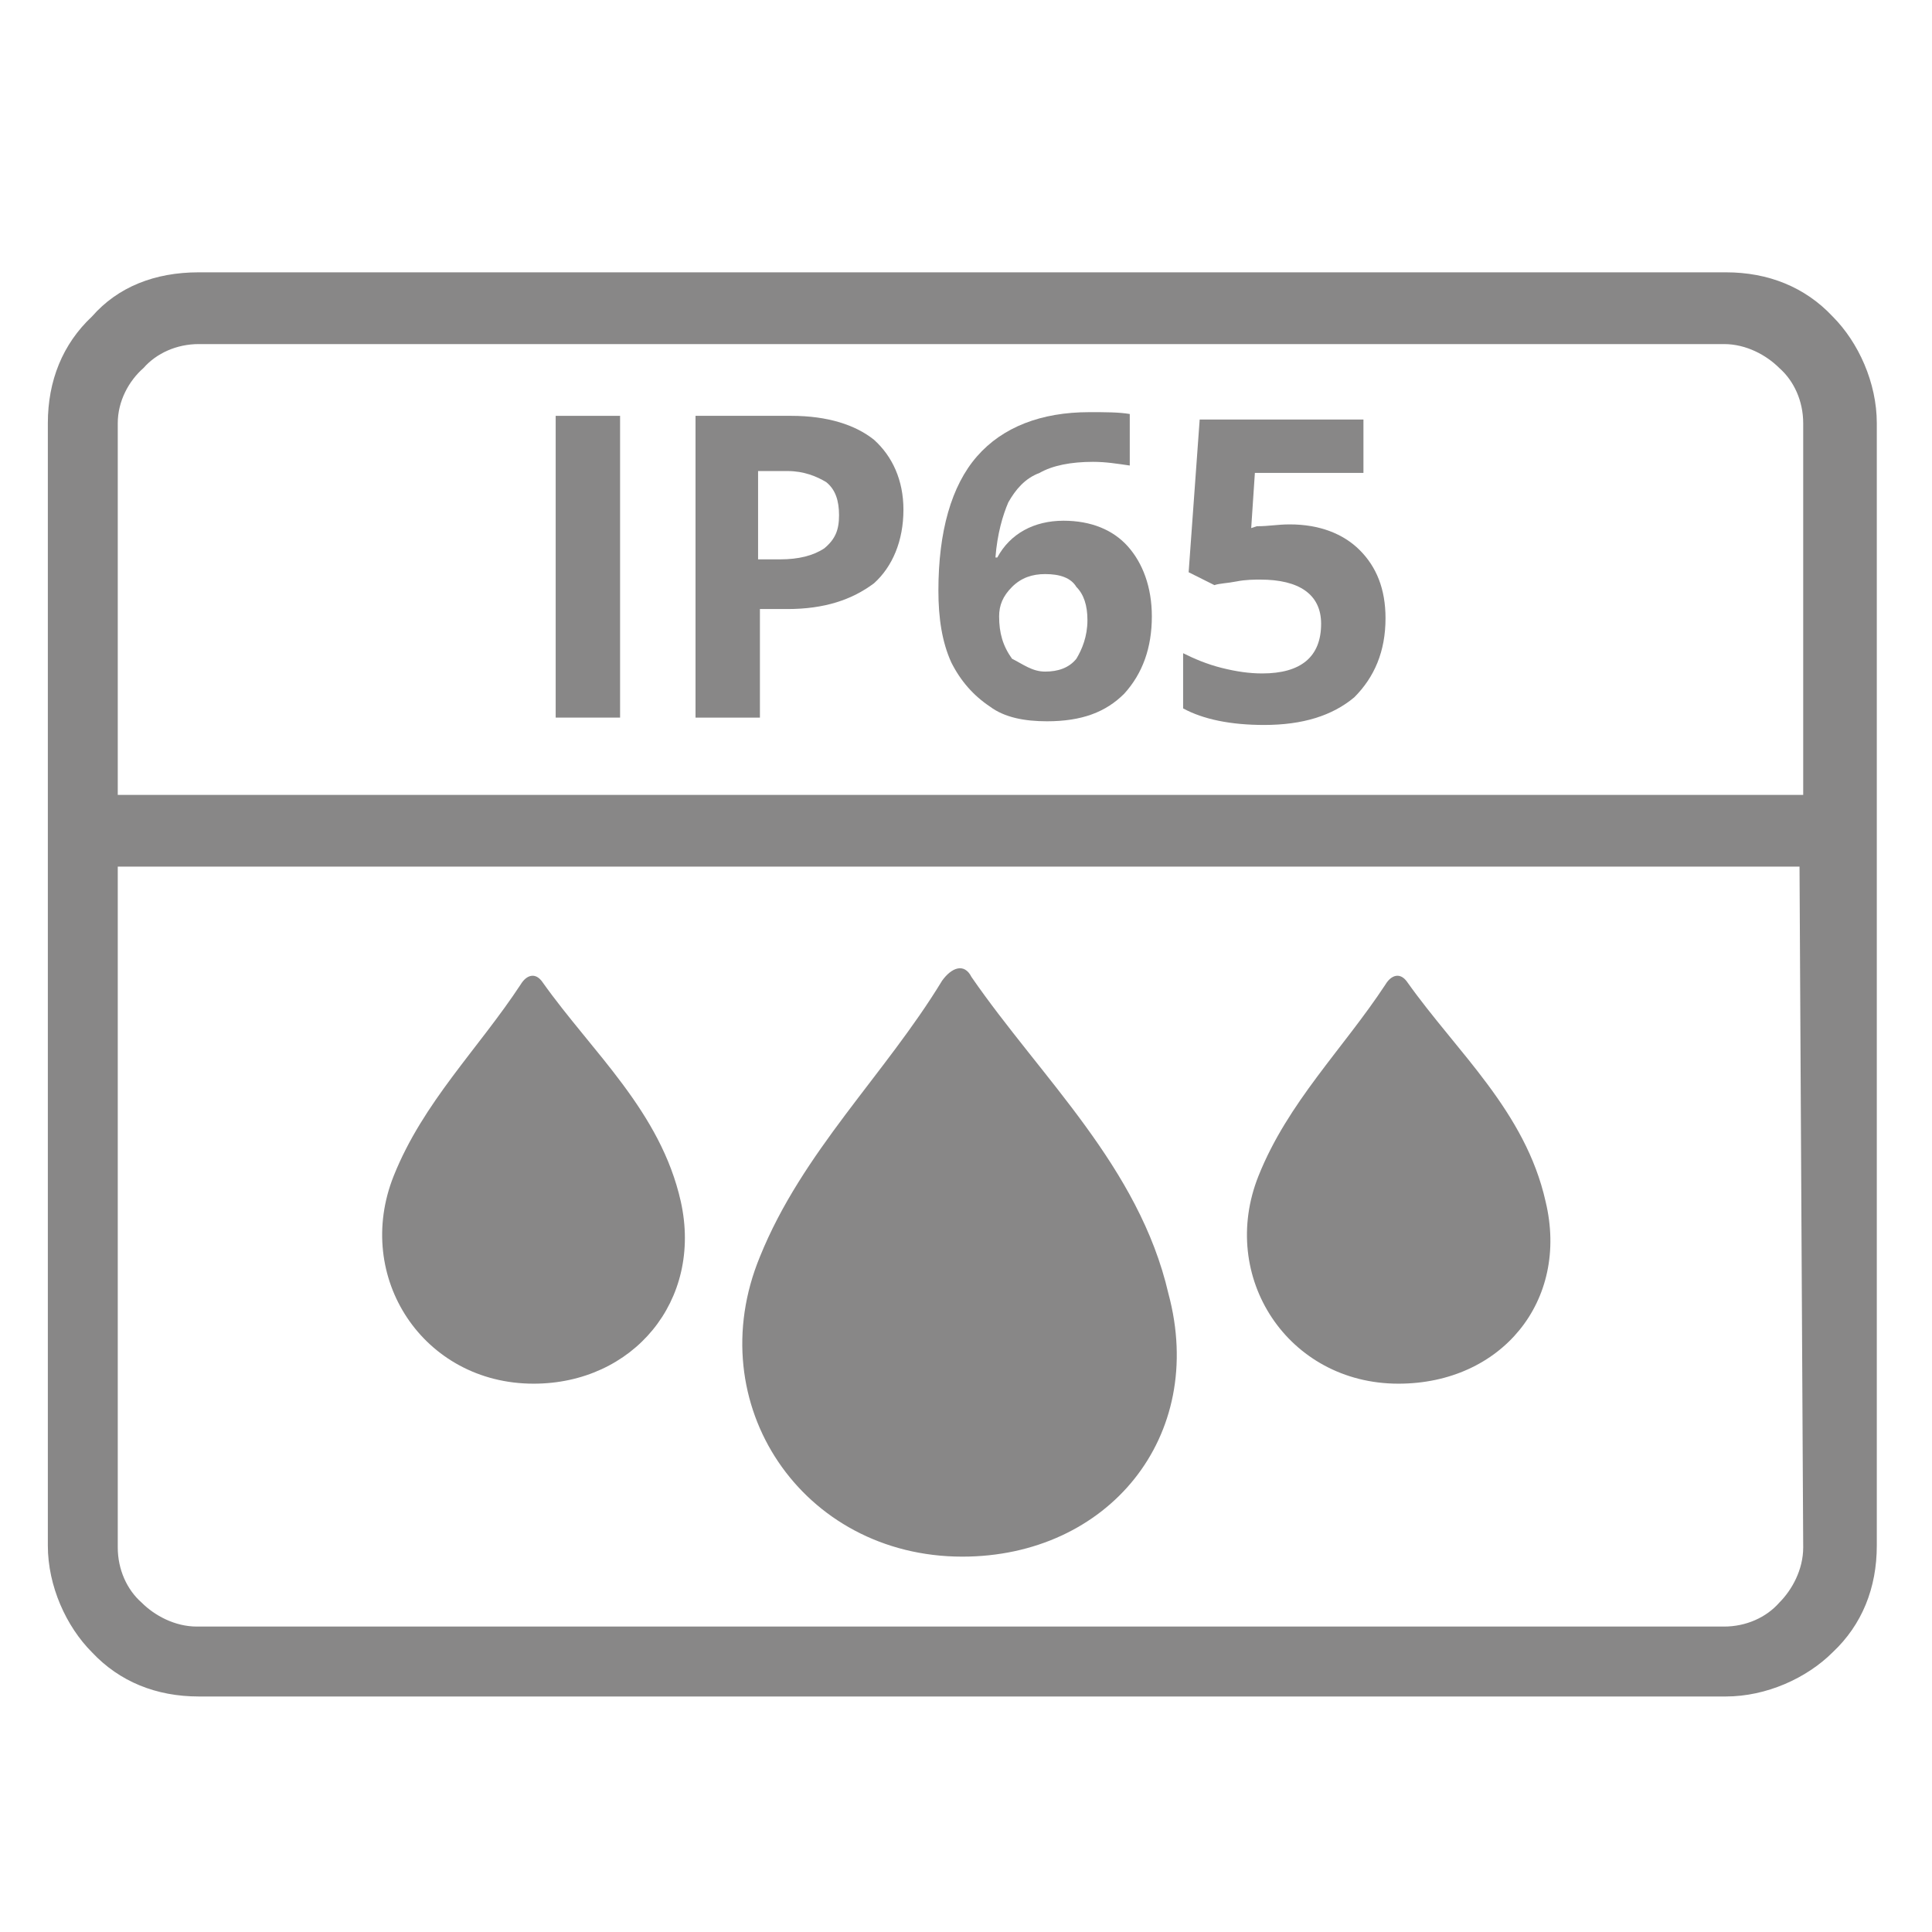 <?xml version="1.0" encoding="utf-8"?>
<!-- Generator: Adobe Illustrator 24.3.0, SVG Export Plug-In . SVG Version: 6.00 Build 0)  -->
<svg version="1.1" id="Layer_1" xmlns="http://www.w3.org/2000/svg" xmlns:xlink="http://www.w3.org/1999/xlink" x="0px" y="0px"
	 viewBox="0 0 105 105" style="enable-background:new 0 0 105 105;" xml:space="preserve">
<style type="text/css">
	.st0{fill:#888787;}
</style>
<path class="st0" d="M6.4,43.2H98V23c0-1.2-0.5-2.3-1.3-3c-0.7-0.7-1.8-1.3-3-1.3H10.8c-1.2,0-2.3,0.5-3,1.3c-0.8,0.7-1.4,1.8-1.4,3
	V43.2z M97.8,47.1H6.4v37c0,1.2,0.5,2.3,1.3,3c0.7,0.7,1.8,1.3,3,1.3h83c1.2,0,2.3-0.5,3-1.3c0.7-0.7,1.3-1.8,1.3-3L97.8,47.1
	L97.8,47.1z M10.8,14.8h83c2.3,0,4.3,0.8,5.8,2.4c1.4,1.4,2.4,3.6,2.4,5.8v61c0,2.3-0.8,4.3-2.4,5.8c-1.4,1.4-3.6,2.4-5.8,2.4h-83
	c-2.3,0-4.3-0.8-5.8-2.4c-1.4-1.4-2.4-3.6-2.4-5.8V23c0-2.3,0.8-4.3,2.4-5.8C6.4,15.6,8.4,14.8,10.8,14.8"/>
<rect x="30.2" y="22.6" class="st0" width="3.5" height="16.4"/>
<path class="st0" d="M41.2,30.4h1.2c1,0,1.8-0.2,2.4-0.6c0.6-0.5,0.8-1,0.8-1.8c0-0.8-0.2-1.4-0.7-1.8c-0.5-0.3-1.2-0.6-2.1-0.6
	h-1.6V30.4z M49.1,27.7c0,1.7-0.6,3.1-1.6,4c-1.2,0.9-2.7,1.4-4.7,1.4h-1.5V39h-3.5V22.6H43c2,0,3.5,0.5,4.5,1.3
	C48.5,24.8,49.1,26.1,49.1,27.7"/>
<path class="st0" d="M56.8,36.5c0.7,0,1.3-0.2,1.7-0.7c0.3-0.5,0.6-1.2,0.6-2.1c0-0.8-0.2-1.4-0.6-1.8c-0.3-0.5-0.9-0.7-1.7-0.7
	c-0.7,0-1.3,0.2-1.8,0.7c-0.5,0.5-0.7,1-0.7,1.6c0,0.9,0.2,1.6,0.7,2.3C55.6,36.1,56.1,36.5,56.8,36.5 M51,32.1
	c0-3.2,0.7-5.7,2.1-7.3c1.4-1.6,3.5-2.4,6.1-2.4c0.9,0,1.6,0,2.2,0.1v2.8c-0.7-0.1-1.3-0.2-2-0.2c-1.2,0-2.2,0.2-2.9,0.6
	c-0.8,0.3-1.3,0.9-1.7,1.6c-0.3,0.7-0.6,1.7-0.7,3h0.1c0.7-1.3,2-2,3.6-2c1.5,0,2.7,0.5,3.5,1.4c0.8,0.9,1.3,2.2,1.3,3.8
	c0,1.7-0.5,3.1-1.5,4.2c-1,1-2.3,1.5-4.2,1.5c-1.2,0-2.3-0.2-3.1-0.8c-0.9-0.6-1.6-1.4-2.1-2.4C51.2,34.9,51,33.6,51,32.1"/>
<path class="st0" d="M70.1,28.5c1.6,0,2.9,0.5,3.8,1.4c0.9,0.9,1.4,2.1,1.4,3.7c0,1.8-0.6,3.2-1.7,4.3c-1.2,1-2.8,1.5-4.9,1.5
	c-1.8,0-3.3-0.3-4.4-0.9v-3c0.6,0.3,1.3,0.6,2.1,0.8c0.8,0.2,1.5,0.3,2.2,0.3c2.1,0,3.2-0.9,3.2-2.7c0-1.6-1.2-2.4-3.3-2.4
	c-0.3,0-0.8,0-1.3,0.1c-0.5,0.1-0.9,0.1-1.2,0.2l-1.4-0.7l0.6-8.3h8.9v2.9h-5.9l-0.2,3l0.3-0.1C69,28.6,69.4,28.5,70.1,28.5"/>
<path class="st0" d="M52.3,84.6c-8.7,0-14.3-8.3-11-16.3c2.3-5.7,6.8-9.9,9.9-15c0.5-0.7,1.2-1,1.6-0.2c3.8,5.5,9.1,10.3,10.7,17.2
	C65.6,78.1,60.2,84.6,52.3,84.6"/>
<path class="st0" d="M29,75.2c-6,0-9.8-5.8-7.6-11.3C23,59.9,26,57,28.3,53.5c0.3-0.5,0.8-0.7,1.2-0.1c2.7,3.8,6.4,7,7.5,11.9
	C38.2,70.7,34.4,75.2,29,75.2"/>
<path class="st0" d="M76,75.2c-6,0-9.8-5.8-7.6-11.3C70,59.9,73,57,75.3,53.5c0.3-0.5,0.8-0.7,1.2-0.1c2.7,3.8,6.4,7,7.5,11.9
	C85.3,70.7,81.6,75.2,76,75.2"/>
</svg>
